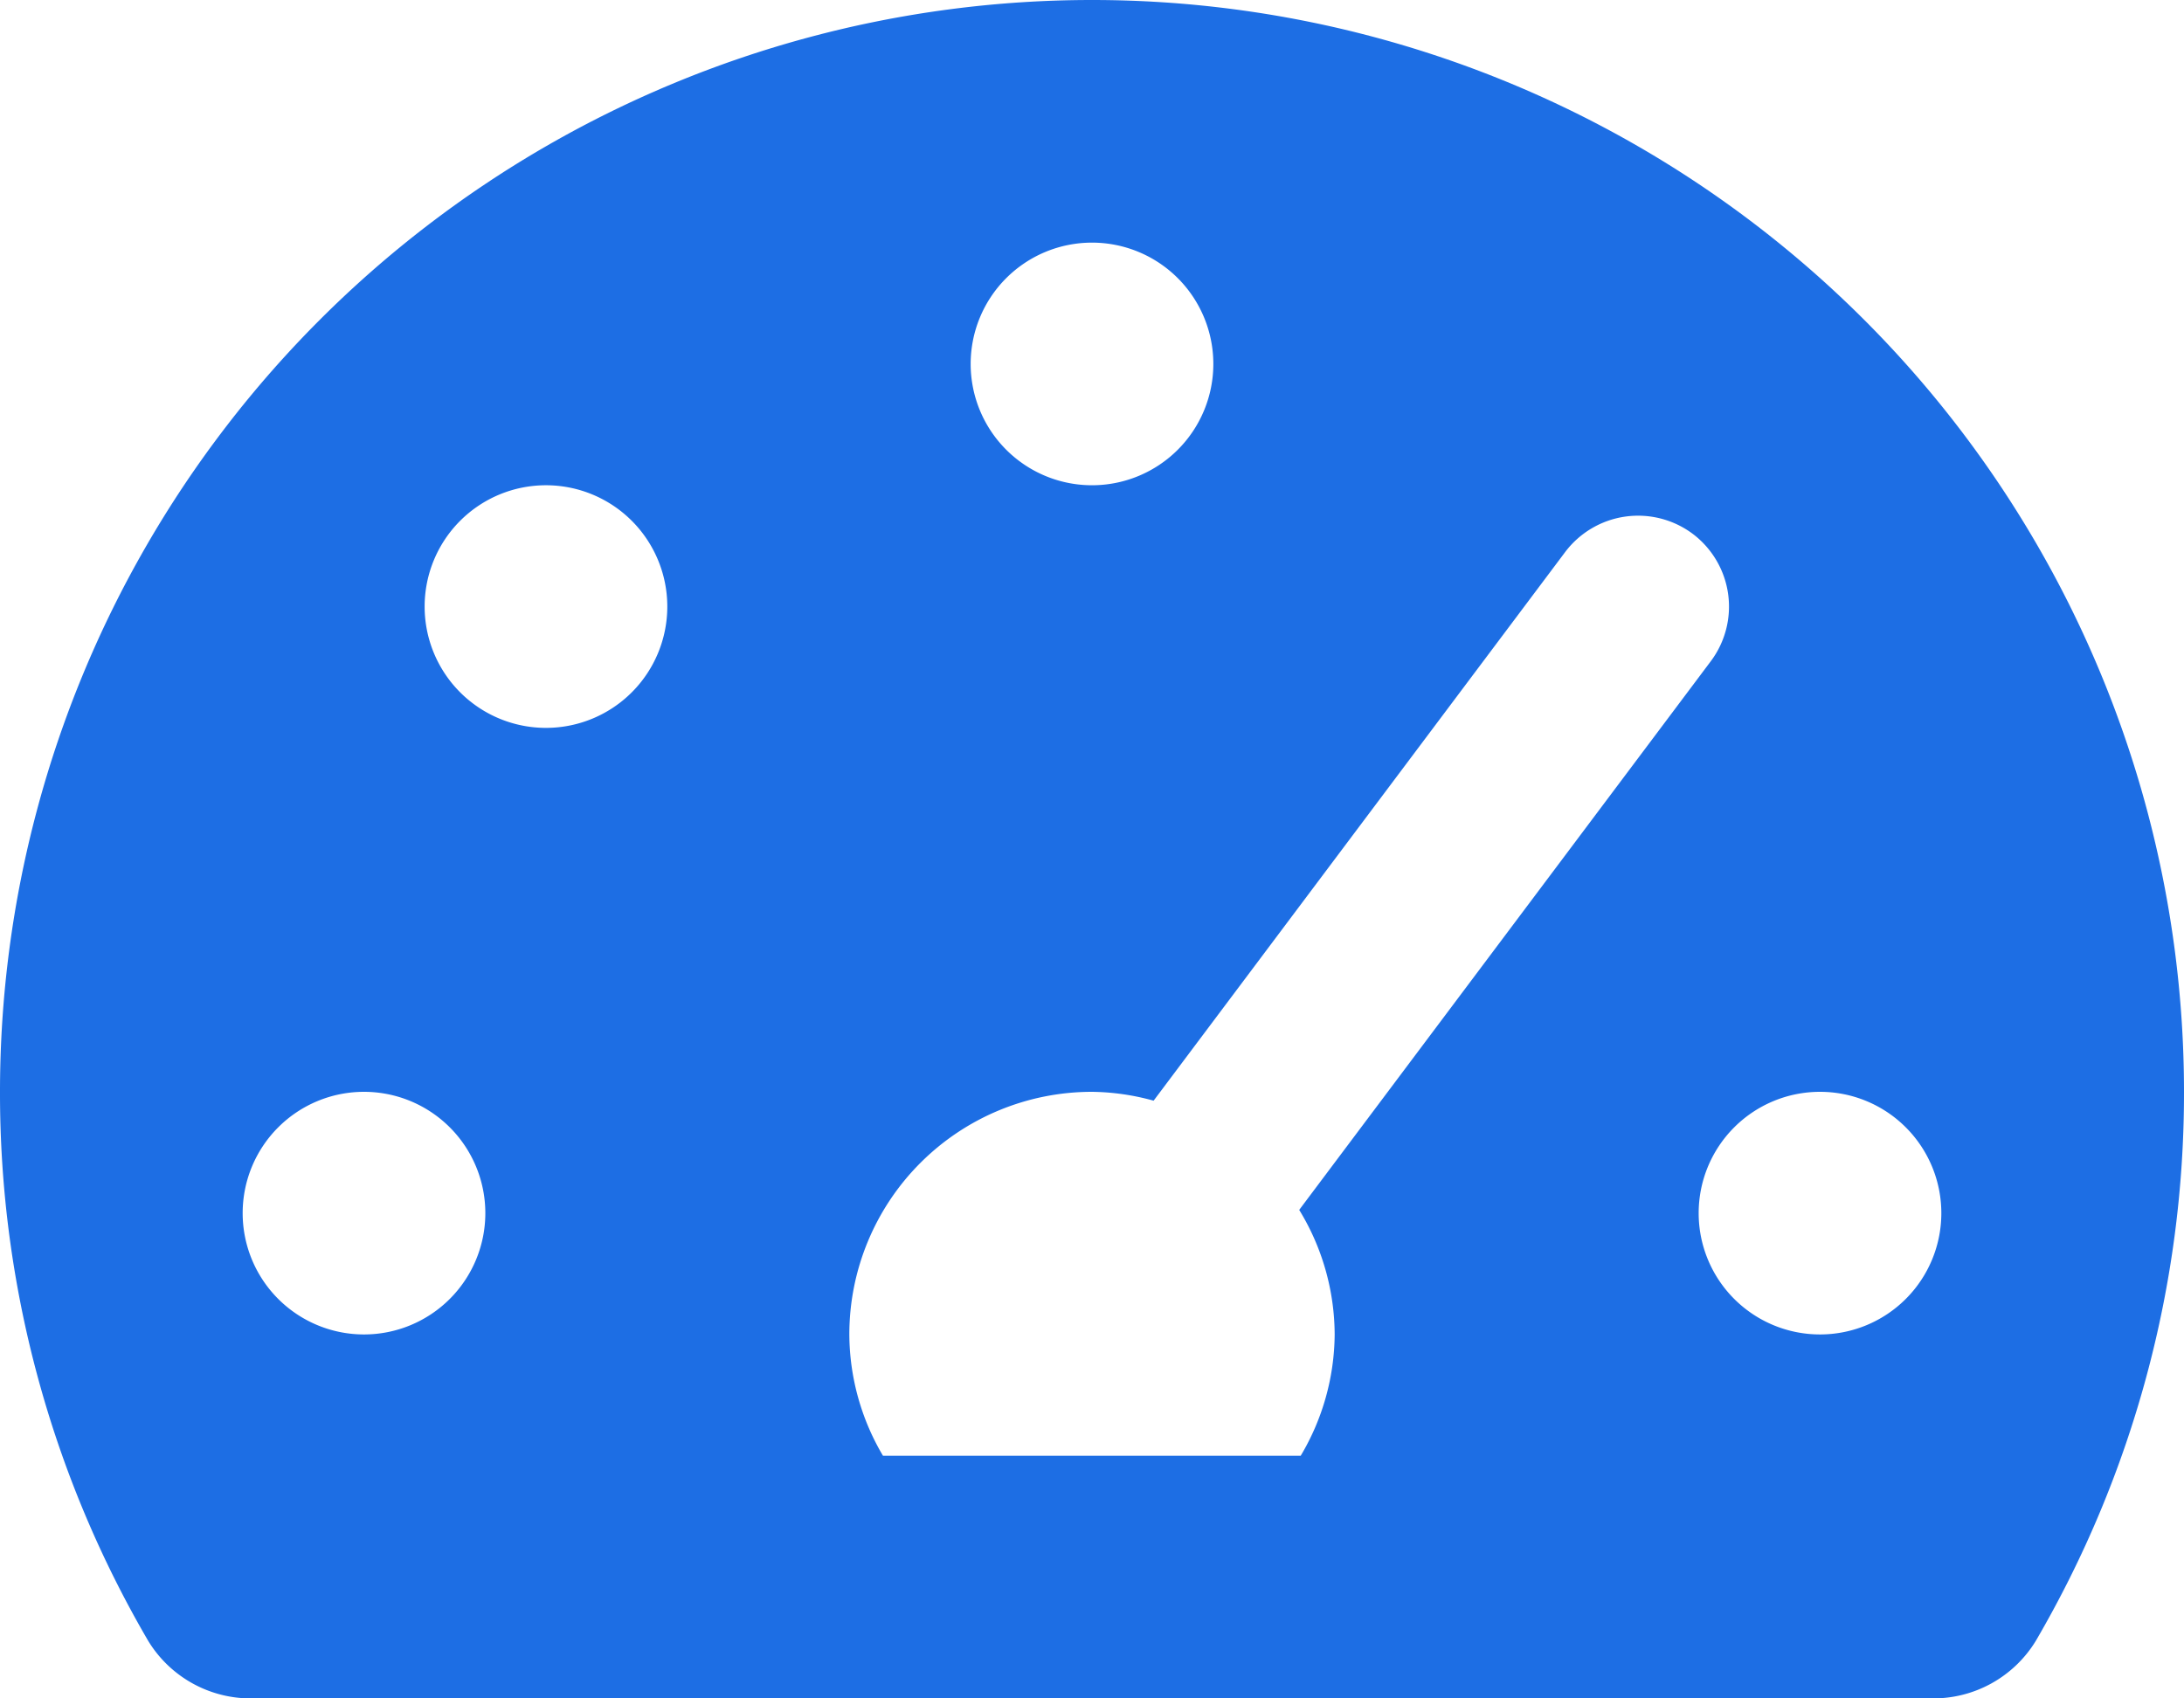 <svg xmlns="http://www.w3.org/2000/svg" width="33.75" height="26.25" viewBox="0 0 33.75 26.25" class="svg replaced-svg"><path d="M16.875-24.375A16.875,16.875,0,0,0,0-7.5,16.787,16.787,0,0,0,2.289.984,1.854,1.854,0,0,0,3.9,1.875H29.853A1.854,1.854,0,0,0,31.461.984,16.787,16.787,0,0,0,33.75-7.5,16.875,16.875,0,0,0,16.875-24.375Zm0,3.75A1.875,1.875,0,0,1,18.75-18.75a1.875,1.875,0,0,1-1.875,1.875A1.875,1.875,0,0,1,15-18.75,1.875,1.875,0,0,1,16.875-20.625ZM5.625-3.75A1.875,1.875,0,0,1,3.75-5.625,1.875,1.875,0,0,1,5.625-7.5,1.875,1.875,0,0,1,7.5-5.625,1.875,1.875,0,0,1,5.625-3.75Zm2.812-9.375A1.875,1.875,0,0,1,6.562-15a1.875,1.875,0,0,1,1.875-1.875A1.875,1.875,0,0,1,10.312-15,1.875,1.875,0,0,1,8.437-13.125ZM20.1-1.875H13.645a3.711,3.711,0,0,1-.52-1.875,3.75,3.75,0,0,1,3.75-3.75,3.7,3.7,0,0,1,.952.137l6.361-8.481a1.411,1.411,0,0,1,1.969-.281,1.408,1.408,0,0,1,.281,1.969L20.077-5.675a3.712,3.712,0,0,1,.548,1.925A3.711,3.711,0,0,1,20.1-1.875Zm8.02-1.875A1.875,1.875,0,0,1,26.25-5.625,1.875,1.875,0,0,1,28.125-7.5,1.875,1.875,0,0,1,30-5.625,1.875,1.875,0,0,1,28.125-3.75Z" transform="translate(0 24.375)" fill="#1D6EE4"></path></svg>